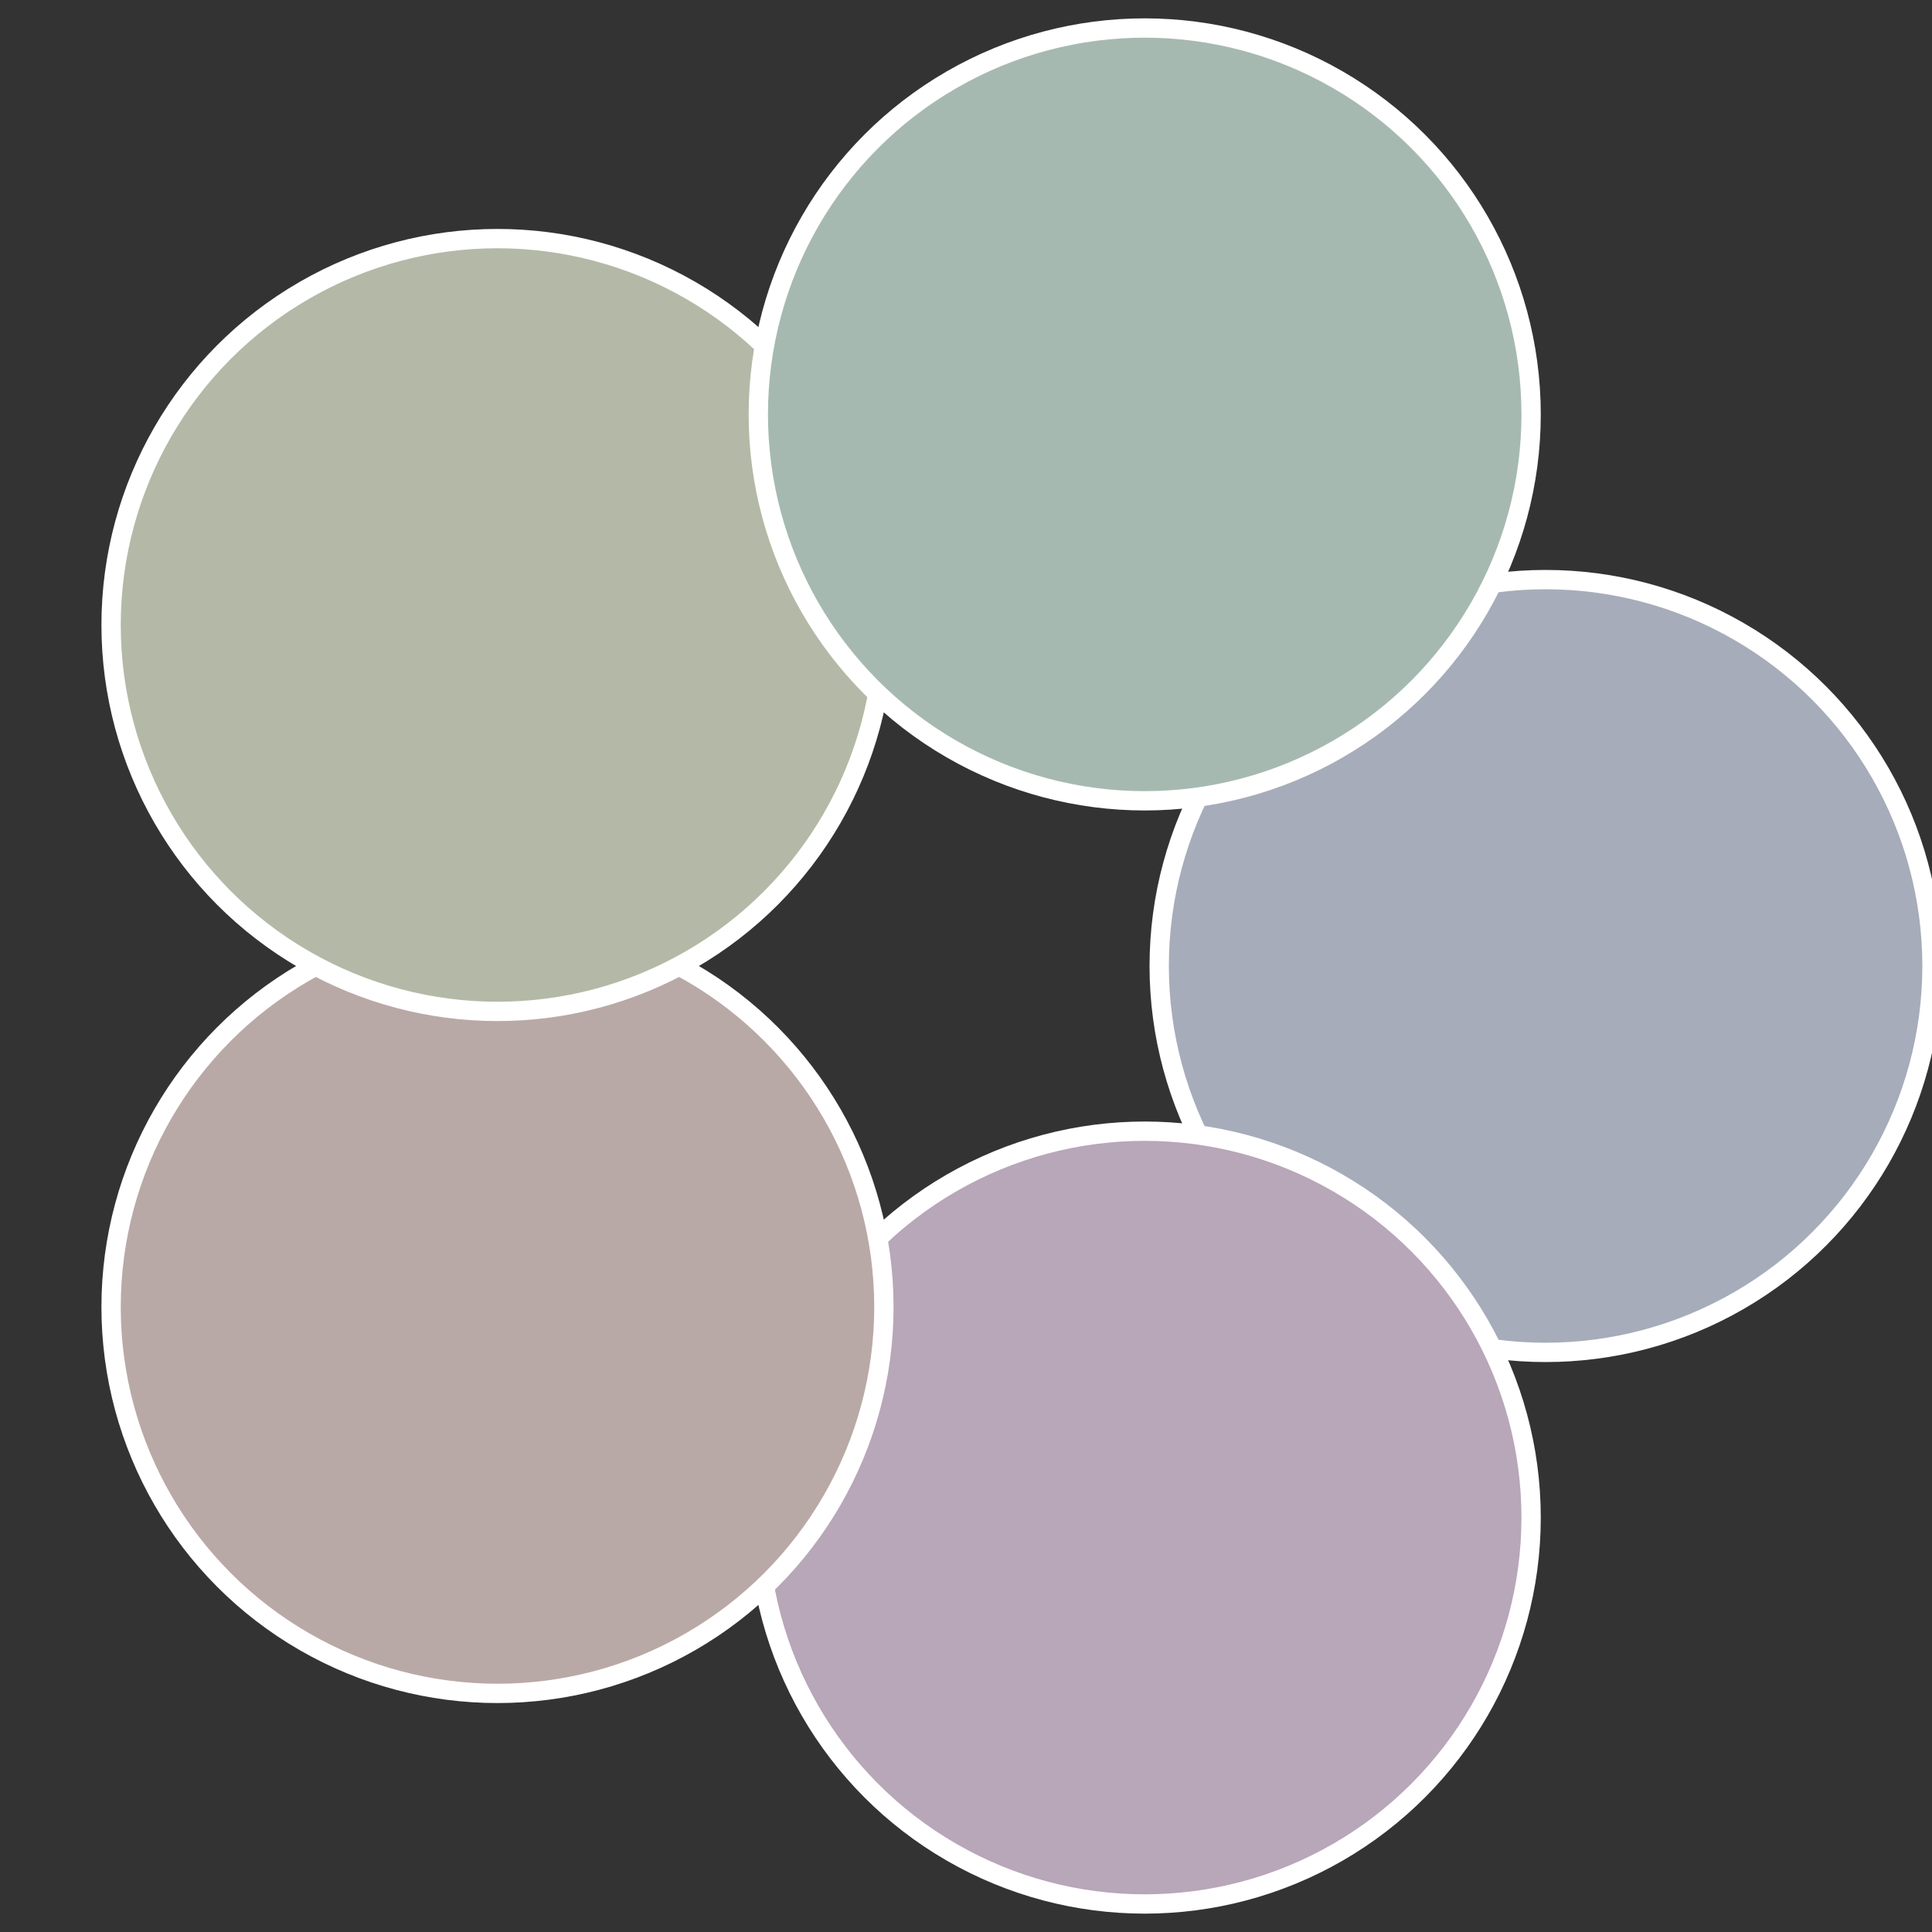 <?xml version="1.0" standalone="no"?>
<svg width="500" height="500" viewBox="-1 -1 2 2" xmlns="http://www.w3.org/2000/svg">
 
                <rect x="-1" y="-1" width="2" height="2" fill="#333333" stroke="none"/>
 
                <circle cx="0.6" cy="0" r="0.4" fill="#a6acb9" stroke="#fff" stroke-width="1%" />
             
                <circle cx="0.185" cy="0.571" r="0.4" fill="#b8a6b9" stroke="#fff" stroke-width="1%" />
             
                <circle cx="-0.485" cy="0.353" r="0.4" fill="#b9a9a6" stroke="#fff" stroke-width="1%" />
             
                <circle cx="-0.485" cy="-0.353" r="0.4" fill="#b3b9a6" stroke="#fff" stroke-width="1%" />
             
                <circle cx="0.185" cy="-0.571" r="0.4" fill="#a6b9b1" stroke="#fff" stroke-width="1%" />
            </svg>
